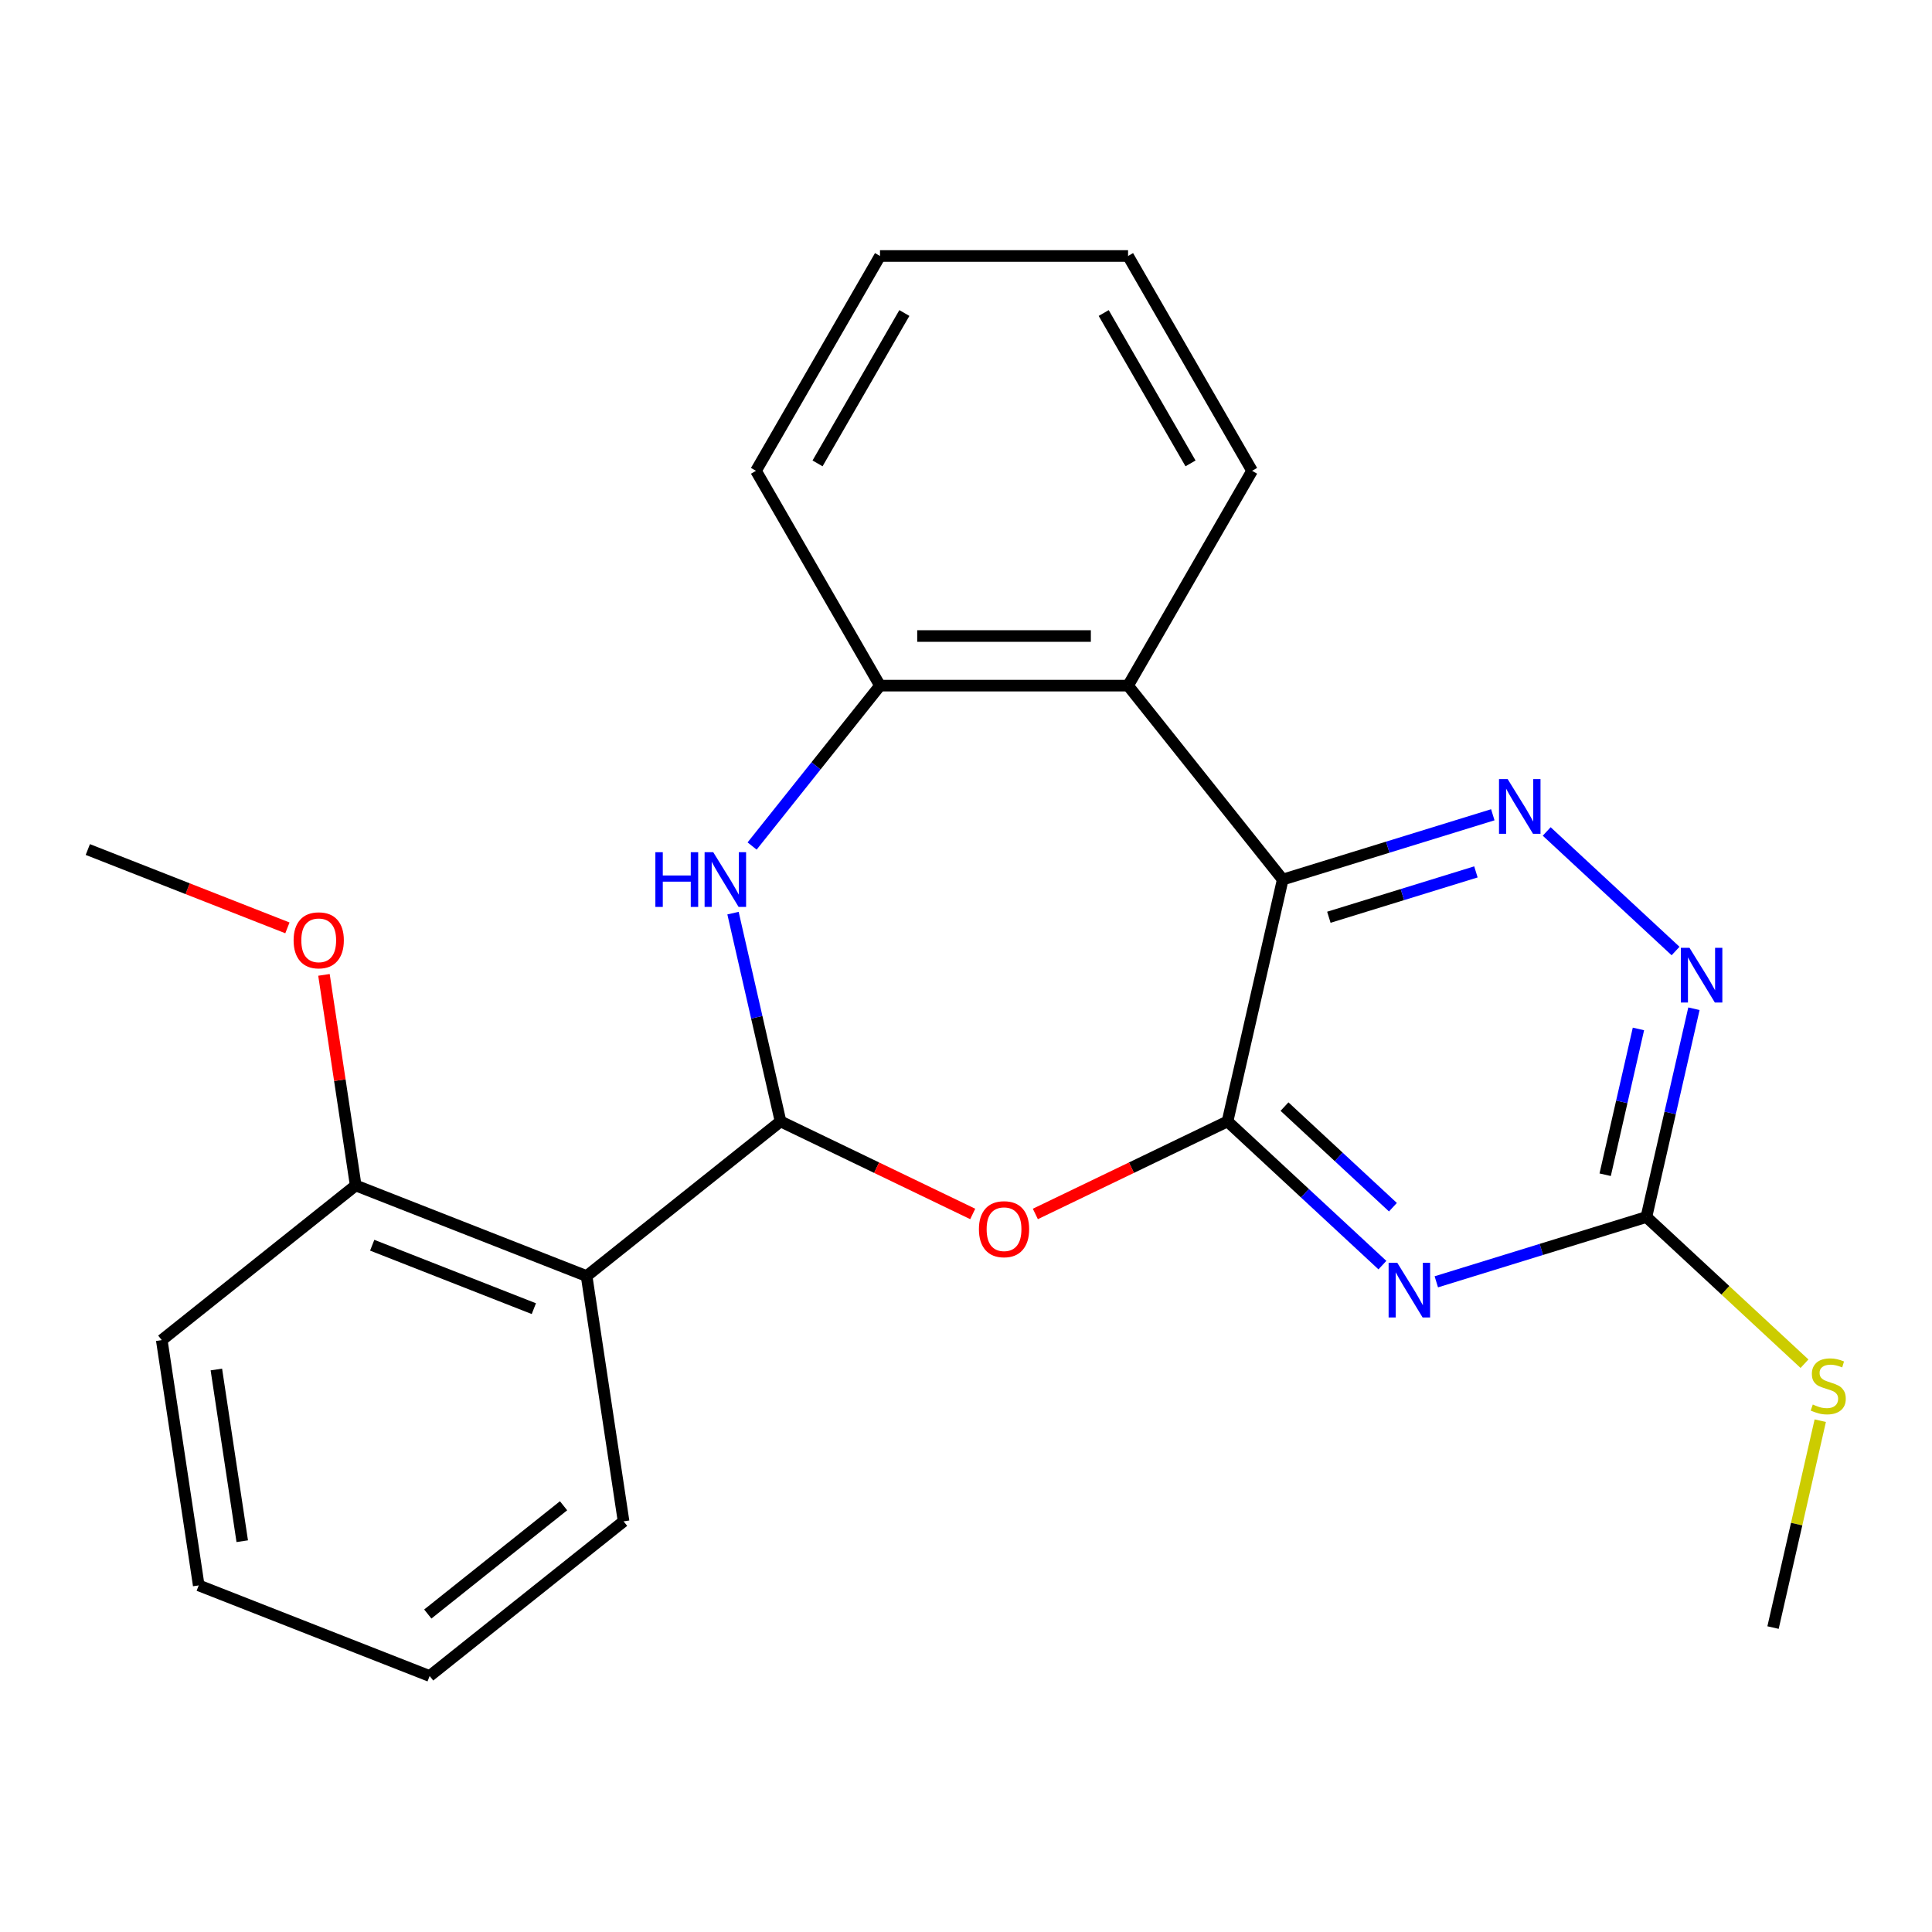 <?xml version='1.0' encoding='iso-8859-1'?>
<svg version='1.1' baseProfile='full'
              xmlns='http://www.w3.org/2000/svg'
                      xmlns:rdkit='http://www.rdkit.org/xml'
                      xmlns:xlink='http://www.w3.org/1999/xlink'
                  xml:space='preserve'
width='1000px' height='1000px' viewBox='0 0 1000 1000'>
<!-- END OF HEADER -->
<rect style='opacity:1.0;fill:#FFFFFF;stroke:none' width='1000' height='1000' x='0' y='0'> </rect>
<path class='bond-0' d='M 635.365,580.438 L 663.935,455.264' style='fill:none;fill-rule:evenodd;stroke:#000000;stroke-width:6px;stroke-linecap:butt;stroke-linejoin:miter;stroke-opacity:1' />
<path class='bond-2' d='M 635.365,580.438 L 675.449,617.631' style='fill:none;fill-rule:evenodd;stroke:#000000;stroke-width:6px;stroke-linecap:butt;stroke-linejoin:miter;stroke-opacity:1' />
<path class='bond-2' d='M 675.449,617.631 L 715.534,654.824' style='fill:none;fill-rule:evenodd;stroke:#0000FF;stroke-width:6px;stroke-linecap:butt;stroke-linejoin:miter;stroke-opacity:1' />
<path class='bond-2' d='M 664.856,572.772 L 692.915,598.808' style='fill:none;fill-rule:evenodd;stroke:#000000;stroke-width:6px;stroke-linecap:butt;stroke-linejoin:miter;stroke-opacity:1' />
<path class='bond-2' d='M 692.915,598.808 L 720.974,624.843' style='fill:none;fill-rule:evenodd;stroke:#0000FF;stroke-width:6px;stroke-linecap:butt;stroke-linejoin:miter;stroke-opacity:1' />
<path class='bond-3' d='M 635.365,580.438 L 585.631,604.389' style='fill:none;fill-rule:evenodd;stroke:#000000;stroke-width:6px;stroke-linecap:butt;stroke-linejoin:miter;stroke-opacity:1' />
<path class='bond-3' d='M 585.631,604.389 L 535.896,628.34' style='fill:none;fill-rule:evenodd;stroke:#FF0000;stroke-width:6px;stroke-linecap:butt;stroke-linejoin:miter;stroke-opacity:1' />
<path class='bond-5' d='M 663.935,455.264 L 718.305,438.493' style='fill:none;fill-rule:evenodd;stroke:#000000;stroke-width:6px;stroke-linecap:butt;stroke-linejoin:miter;stroke-opacity:1' />
<path class='bond-5' d='M 718.305,438.493 L 772.674,421.723' style='fill:none;fill-rule:evenodd;stroke:#0000FF;stroke-width:6px;stroke-linecap:butt;stroke-linejoin:miter;stroke-opacity:1' />
<path class='bond-5' d='M 687.815,474.771 L 725.873,463.031' style='fill:none;fill-rule:evenodd;stroke:#000000;stroke-width:6px;stroke-linecap:butt;stroke-linejoin:miter;stroke-opacity:1' />
<path class='bond-5' d='M 725.873,463.031 L 763.932,451.292' style='fill:none;fill-rule:evenodd;stroke:#0000FF;stroke-width:6px;stroke-linecap:butt;stroke-linejoin:miter;stroke-opacity:1' />
<path class='bond-6' d='M 663.935,455.264 L 583.883,354.882' style='fill:none;fill-rule:evenodd;stroke:#000000;stroke-width:6px;stroke-linecap:butt;stroke-linejoin:miter;stroke-opacity:1' />
<path class='bond-1' d='M 404.008,580.438 L 453.742,604.389' style='fill:none;fill-rule:evenodd;stroke:#000000;stroke-width:6px;stroke-linecap:butt;stroke-linejoin:miter;stroke-opacity:1' />
<path class='bond-1' d='M 453.742,604.389 L 503.477,628.34' style='fill:none;fill-rule:evenodd;stroke:#FF0000;stroke-width:6px;stroke-linecap:butt;stroke-linejoin:miter;stroke-opacity:1' />
<path class='bond-4' d='M 404.008,580.438 L 391.705,526.536' style='fill:none;fill-rule:evenodd;stroke:#000000;stroke-width:6px;stroke-linecap:butt;stroke-linejoin:miter;stroke-opacity:1' />
<path class='bond-4' d='M 391.705,526.536 L 379.403,472.634' style='fill:none;fill-rule:evenodd;stroke:#0000FF;stroke-width:6px;stroke-linecap:butt;stroke-linejoin:miter;stroke-opacity:1' />
<path class='bond-7' d='M 404.008,580.438 L 303.626,660.49' style='fill:none;fill-rule:evenodd;stroke:#000000;stroke-width:6px;stroke-linecap:butt;stroke-linejoin:miter;stroke-opacity:1' />
<path class='bond-8' d='M 743.433,663.465 L 797.803,646.694' style='fill:none;fill-rule:evenodd;stroke:#0000FF;stroke-width:6px;stroke-linecap:butt;stroke-linejoin:miter;stroke-opacity:1' />
<path class='bond-8' d='M 797.803,646.694 L 852.173,629.923' style='fill:none;fill-rule:evenodd;stroke:#000000;stroke-width:6px;stroke-linecap:butt;stroke-linejoin:miter;stroke-opacity:1' />
<path class='bond-25' d='M 389.29,437.894 L 422.39,396.388' style='fill:none;fill-rule:evenodd;stroke:#0000FF;stroke-width:6px;stroke-linecap:butt;stroke-linejoin:miter;stroke-opacity:1' />
<path class='bond-25' d='M 422.39,396.388 L 455.49,354.882' style='fill:none;fill-rule:evenodd;stroke:#000000;stroke-width:6px;stroke-linecap:butt;stroke-linejoin:miter;stroke-opacity:1' />
<path class='bond-24' d='M 800.574,430.363 L 867.269,492.247' style='fill:none;fill-rule:evenodd;stroke:#0000FF;stroke-width:6px;stroke-linecap:butt;stroke-linejoin:miter;stroke-opacity:1' />
<path class='bond-9' d='M 583.883,354.882 L 455.49,354.882' style='fill:none;fill-rule:evenodd;stroke:#000000;stroke-width:6px;stroke-linecap:butt;stroke-linejoin:miter;stroke-opacity:1' />
<path class='bond-9' d='M 564.624,329.204 L 474.749,329.204' style='fill:none;fill-rule:evenodd;stroke:#000000;stroke-width:6px;stroke-linecap:butt;stroke-linejoin:miter;stroke-opacity:1' />
<path class='bond-14' d='M 583.883,354.882 L 648.08,243.691' style='fill:none;fill-rule:evenodd;stroke:#000000;stroke-width:6px;stroke-linecap:butt;stroke-linejoin:miter;stroke-opacity:1' />
<path class='bond-11' d='M 303.626,660.49 L 184.108,613.583' style='fill:none;fill-rule:evenodd;stroke:#000000;stroke-width:6px;stroke-linecap:butt;stroke-linejoin:miter;stroke-opacity:1' />
<path class='bond-11' d='M 276.317,677.358 L 192.655,644.523' style='fill:none;fill-rule:evenodd;stroke:#000000;stroke-width:6px;stroke-linecap:butt;stroke-linejoin:miter;stroke-opacity:1' />
<path class='bond-13' d='M 303.626,660.49 L 322.762,787.449' style='fill:none;fill-rule:evenodd;stroke:#000000;stroke-width:6px;stroke-linecap:butt;stroke-linejoin:miter;stroke-opacity:1' />
<path class='bond-10' d='M 852.173,629.923 L 864.476,576.021' style='fill:none;fill-rule:evenodd;stroke:#000000;stroke-width:6px;stroke-linecap:butt;stroke-linejoin:miter;stroke-opacity:1' />
<path class='bond-10' d='M 864.476,576.021 L 876.778,522.119' style='fill:none;fill-rule:evenodd;stroke:#0000FF;stroke-width:6px;stroke-linecap:butt;stroke-linejoin:miter;stroke-opacity:1' />
<path class='bond-10' d='M 830.829,608.039 L 839.441,570.307' style='fill:none;fill-rule:evenodd;stroke:#000000;stroke-width:6px;stroke-linecap:butt;stroke-linejoin:miter;stroke-opacity:1' />
<path class='bond-10' d='M 839.441,570.307 L 848.053,532.576' style='fill:none;fill-rule:evenodd;stroke:#0000FF;stroke-width:6px;stroke-linecap:butt;stroke-linejoin:miter;stroke-opacity:1' />
<path class='bond-12' d='M 852.173,629.923 L 893.087,667.886' style='fill:none;fill-rule:evenodd;stroke:#000000;stroke-width:6px;stroke-linecap:butt;stroke-linejoin:miter;stroke-opacity:1' />
<path class='bond-12' d='M 893.087,667.886 L 934.002,705.85' style='fill:none;fill-rule:evenodd;stroke:#CCCC00;stroke-width:6px;stroke-linecap:butt;stroke-linejoin:miter;stroke-opacity:1' />
<path class='bond-16' d='M 455.49,354.882 L 391.293,243.691' style='fill:none;fill-rule:evenodd;stroke:#000000;stroke-width:6px;stroke-linecap:butt;stroke-linejoin:miter;stroke-opacity:1' />
<path class='bond-15' d='M 184.108,613.583 L 175.895,559.088' style='fill:none;fill-rule:evenodd;stroke:#000000;stroke-width:6px;stroke-linecap:butt;stroke-linejoin:miter;stroke-opacity:1' />
<path class='bond-15' d='M 175.895,559.088 L 167.681,504.594' style='fill:none;fill-rule:evenodd;stroke:#FF0000;stroke-width:6px;stroke-linecap:butt;stroke-linejoin:miter;stroke-opacity:1' />
<path class='bond-17' d='M 184.108,613.583 L 83.727,693.635' style='fill:none;fill-rule:evenodd;stroke:#000000;stroke-width:6px;stroke-linecap:butt;stroke-linejoin:miter;stroke-opacity:1' />
<path class='bond-18' d='M 942.163,735.343 L 929.942,788.885' style='fill:none;fill-rule:evenodd;stroke:#CCCC00;stroke-width:6px;stroke-linecap:butt;stroke-linejoin:miter;stroke-opacity:1' />
<path class='bond-18' d='M 929.942,788.885 L 917.721,842.427' style='fill:none;fill-rule:evenodd;stroke:#000000;stroke-width:6px;stroke-linecap:butt;stroke-linejoin:miter;stroke-opacity:1' />
<path class='bond-20' d='M 322.762,787.449 L 222.38,867.501' style='fill:none;fill-rule:evenodd;stroke:#000000;stroke-width:6px;stroke-linecap:butt;stroke-linejoin:miter;stroke-opacity:1' />
<path class='bond-20' d='M 291.695,779.381 L 221.427,835.417' style='fill:none;fill-rule:evenodd;stroke:#000000;stroke-width:6px;stroke-linecap:butt;stroke-linejoin:miter;stroke-opacity:1' />
<path class='bond-21' d='M 648.08,243.691 L 583.883,132.499' style='fill:none;fill-rule:evenodd;stroke:#000000;stroke-width:6px;stroke-linecap:butt;stroke-linejoin:miter;stroke-opacity:1' />
<path class='bond-21' d='M 616.212,239.851 L 571.274,162.017' style='fill:none;fill-rule:evenodd;stroke:#000000;stroke-width:6px;stroke-linecap:butt;stroke-linejoin:miter;stroke-opacity:1' />
<path class='bond-19' d='M 148.763,480.262 L 97.109,459.989' style='fill:none;fill-rule:evenodd;stroke:#FF0000;stroke-width:6px;stroke-linecap:butt;stroke-linejoin:miter;stroke-opacity:1' />
<path class='bond-19' d='M 97.109,459.989 L 45.455,439.716' style='fill:none;fill-rule:evenodd;stroke:#000000;stroke-width:6px;stroke-linecap:butt;stroke-linejoin:miter;stroke-opacity:1' />
<path class='bond-26' d='M 391.293,243.691 L 455.49,132.499' style='fill:none;fill-rule:evenodd;stroke:#000000;stroke-width:6px;stroke-linecap:butt;stroke-linejoin:miter;stroke-opacity:1' />
<path class='bond-26' d='M 423.161,239.851 L 468.099,162.017' style='fill:none;fill-rule:evenodd;stroke:#000000;stroke-width:6px;stroke-linecap:butt;stroke-linejoin:miter;stroke-opacity:1' />
<path class='bond-27' d='M 83.727,693.635 L 102.863,820.594' style='fill:none;fill-rule:evenodd;stroke:#000000;stroke-width:6px;stroke-linecap:butt;stroke-linejoin:miter;stroke-opacity:1' />
<path class='bond-27' d='M 111.989,708.851 L 125.384,797.723' style='fill:none;fill-rule:evenodd;stroke:#000000;stroke-width:6px;stroke-linecap:butt;stroke-linejoin:miter;stroke-opacity:1' />
<path class='bond-23' d='M 222.38,867.501 L 102.863,820.594' style='fill:none;fill-rule:evenodd;stroke:#000000;stroke-width:6px;stroke-linecap:butt;stroke-linejoin:miter;stroke-opacity:1' />
<path class='bond-22' d='M 583.883,132.499 L 455.49,132.499' style='fill:none;fill-rule:evenodd;stroke:#000000;stroke-width:6px;stroke-linecap:butt;stroke-linejoin:miter;stroke-opacity:1' />
<path  class='atom-3' d='M 723.224 653.608
L 732.504 668.608
Q 733.424 670.088, 734.904 672.768
Q 736.384 675.448, 736.464 675.608
L 736.464 653.608
L 740.224 653.608
L 740.224 681.928
L 736.344 681.928
L 726.384 665.528
Q 725.224 663.608, 723.984 661.408
Q 722.784 659.208, 722.424 658.528
L 722.424 681.928
L 718.744 681.928
L 718.744 653.608
L 723.224 653.608
' fill='#0000FF'/>
<path  class='atom-4' d='M 506.686 636.226
Q 506.686 629.426, 510.046 625.626
Q 513.406 621.826, 519.686 621.826
Q 525.966 621.826, 529.326 625.626
Q 532.686 629.426, 532.686 636.226
Q 532.686 643.106, 529.286 647.026
Q 525.886 650.906, 519.686 650.906
Q 513.446 650.906, 510.046 647.026
Q 506.686 643.146, 506.686 636.226
M 519.686 647.706
Q 524.006 647.706, 526.326 644.826
Q 528.686 641.906, 528.686 636.226
Q 528.686 630.666, 526.326 627.866
Q 524.006 625.026, 519.686 625.026
Q 515.366 625.026, 513.006 627.826
Q 510.686 630.626, 510.686 636.226
Q 510.686 641.946, 513.006 644.826
Q 515.366 647.706, 519.686 647.706
' fill='#FF0000'/>
<path  class='atom-5' d='M 339.218 441.104
L 343.058 441.104
L 343.058 453.144
L 357.538 453.144
L 357.538 441.104
L 361.378 441.104
L 361.378 469.424
L 357.538 469.424
L 357.538 456.344
L 343.058 456.344
L 343.058 469.424
L 339.218 469.424
L 339.218 441.104
' fill='#0000FF'/>
<path  class='atom-5' d='M 369.178 441.104
L 378.458 456.104
Q 379.378 457.584, 380.858 460.264
Q 382.338 462.944, 382.418 463.104
L 382.418 441.104
L 386.178 441.104
L 386.178 469.424
L 382.298 469.424
L 372.338 453.024
Q 371.178 451.104, 369.938 448.904
Q 368.738 446.704, 368.378 446.024
L 368.378 469.424
L 364.698 469.424
L 364.698 441.104
L 369.178 441.104
' fill='#0000FF'/>
<path  class='atom-6' d='M 780.364 403.26
L 789.644 418.26
Q 790.564 419.74, 792.044 422.42
Q 793.524 425.1, 793.604 425.26
L 793.604 403.26
L 797.364 403.26
L 797.364 431.58
L 793.484 431.58
L 783.524 415.18
Q 782.364 413.26, 781.124 411.06
Q 779.924 408.86, 779.564 408.18
L 779.564 431.58
L 775.884 431.58
L 775.884 403.26
L 780.364 403.26
' fill='#0000FF'/>
<path  class='atom-11' d='M 874.483 490.589
L 883.763 505.589
Q 884.683 507.069, 886.163 509.749
Q 887.643 512.429, 887.723 512.589
L 887.723 490.589
L 891.483 490.589
L 891.483 518.909
L 887.603 518.909
L 877.643 502.509
Q 876.483 500.589, 875.243 498.389
Q 874.043 496.189, 873.683 495.509
L 873.683 518.909
L 870.003 518.909
L 870.003 490.589
L 874.483 490.589
' fill='#0000FF'/>
<path  class='atom-13' d='M 938.292 726.973
Q 938.612 727.093, 939.932 727.653
Q 941.252 728.213, 942.692 728.573
Q 944.172 728.893, 945.612 728.893
Q 948.292 728.893, 949.852 727.613
Q 951.412 726.293, 951.412 724.013
Q 951.412 722.453, 950.612 721.493
Q 949.852 720.533, 948.652 720.013
Q 947.452 719.493, 945.452 718.893
Q 942.932 718.133, 941.412 717.413
Q 939.932 716.693, 938.852 715.173
Q 937.812 713.653, 937.812 711.093
Q 937.812 707.533, 940.212 705.333
Q 942.652 703.133, 947.452 703.133
Q 950.732 703.133, 954.452 704.693
L 953.532 707.773
Q 950.132 706.373, 947.572 706.373
Q 944.812 706.373, 943.292 707.533
Q 941.772 708.653, 941.812 710.613
Q 941.812 712.133, 942.572 713.053
Q 943.372 713.973, 944.492 714.493
Q 945.652 715.013, 947.572 715.613
Q 950.132 716.413, 951.652 717.213
Q 953.172 718.013, 954.252 719.653
Q 955.372 721.253, 955.372 724.013
Q 955.372 727.933, 952.732 730.053
Q 950.132 732.133, 945.772 732.133
Q 943.252 732.133, 941.332 731.573
Q 939.452 731.053, 937.212 730.133
L 938.292 726.973
' fill='#CCCC00'/>
<path  class='atom-16' d='M 151.972 486.704
Q 151.972 479.904, 155.332 476.104
Q 158.692 472.304, 164.972 472.304
Q 171.252 472.304, 174.612 476.104
Q 177.972 479.904, 177.972 486.704
Q 177.972 493.584, 174.572 497.504
Q 171.172 501.384, 164.972 501.384
Q 158.732 501.384, 155.332 497.504
Q 151.972 493.624, 151.972 486.704
M 164.972 498.184
Q 169.292 498.184, 171.612 495.304
Q 173.972 492.384, 173.972 486.704
Q 173.972 481.144, 171.612 478.344
Q 169.292 475.504, 164.972 475.504
Q 160.652 475.504, 158.292 478.304
Q 155.972 481.104, 155.972 486.704
Q 155.972 492.424, 158.292 495.304
Q 160.652 498.184, 164.972 498.184
' fill='#FF0000'/>
</svg>
